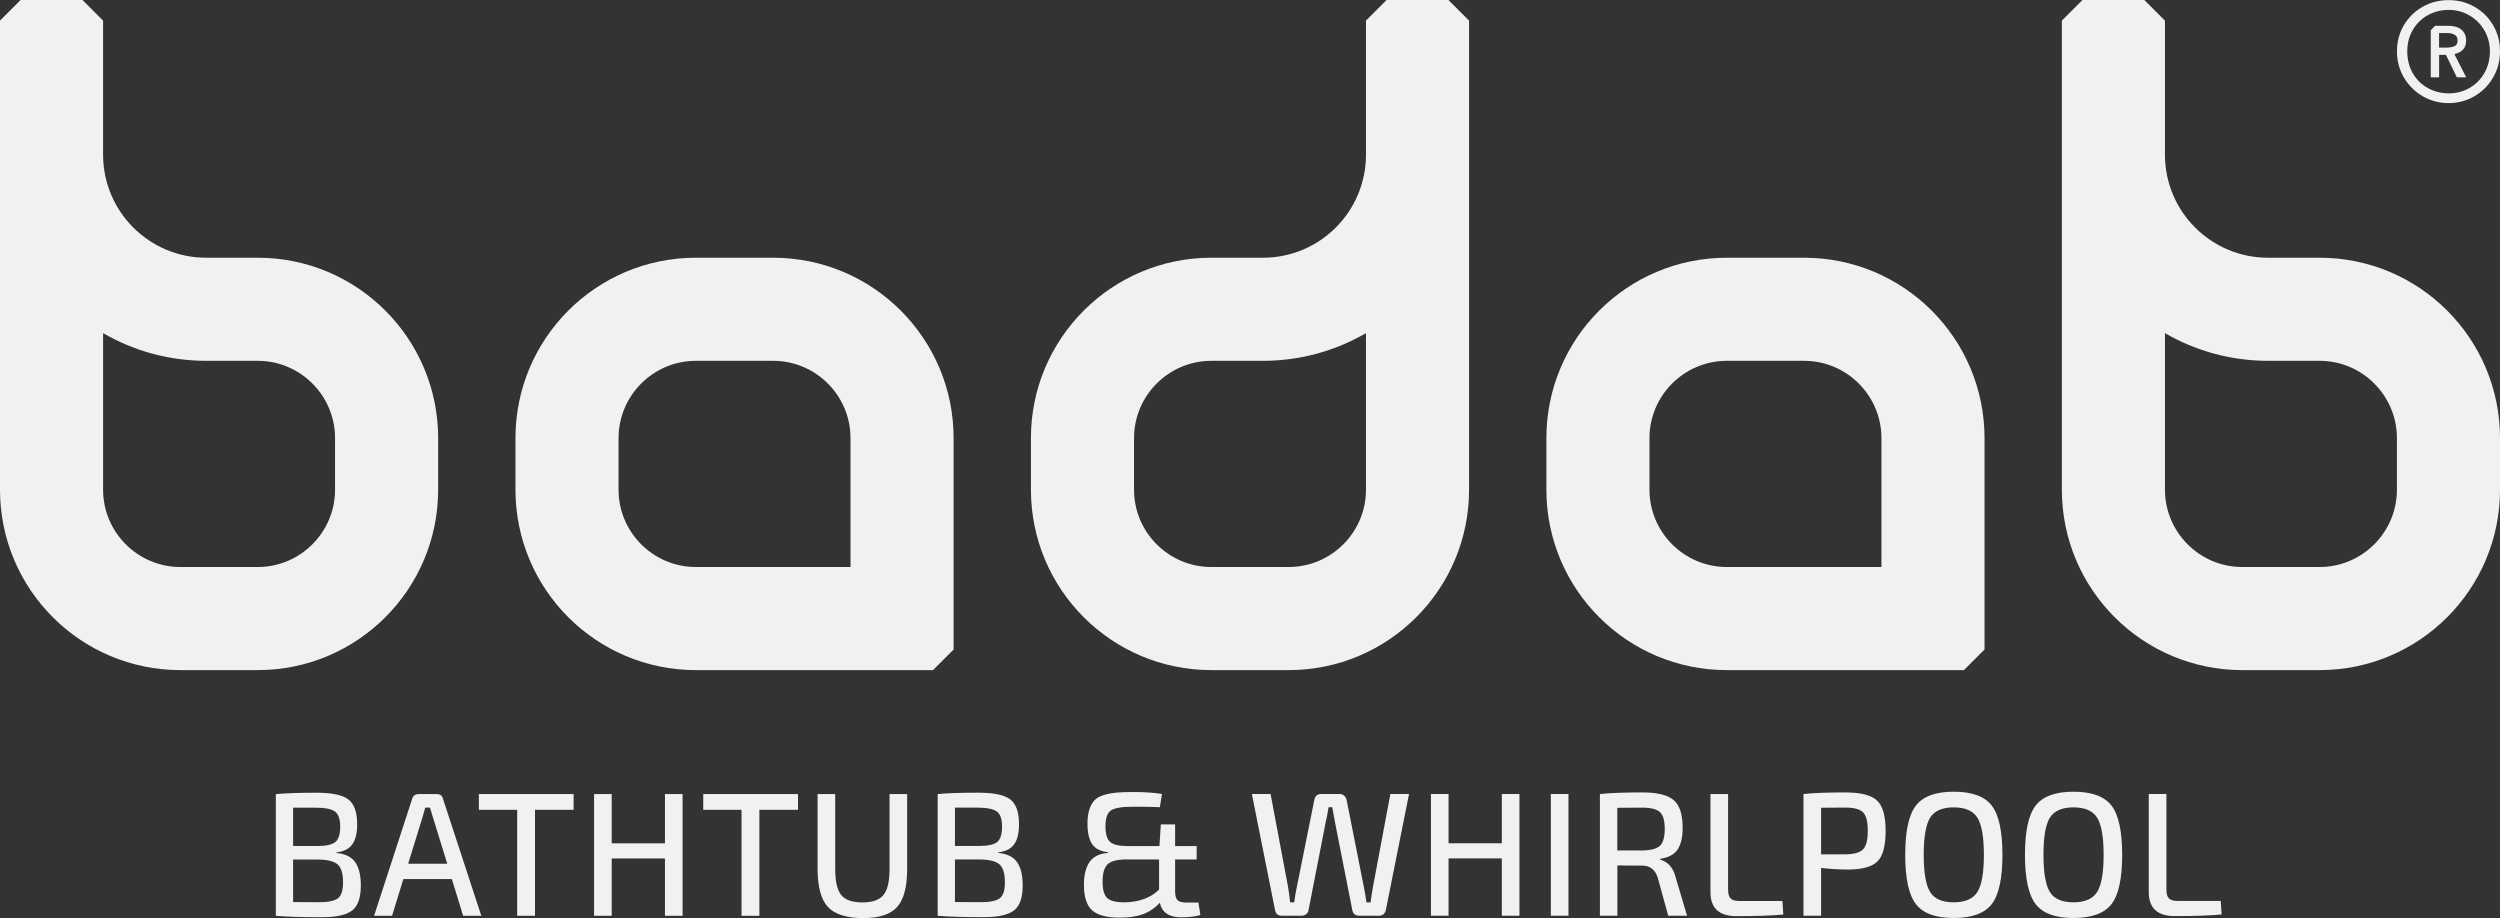 <?xml version="1.0" encoding="UTF-8"?>
<svg id="Layer_2" data-name="Layer 2" xmlns="http://www.w3.org/2000/svg" viewBox="0 0 485 178.12">
  <rect x="0" y="0" width="485" height="178.12" fill="#333333" stroke="none"/>
  <defs>
    <style>
      .cls-1 {
        fill: #f1f1f2;
        stroke-width: 0px;
      }
    </style>
  </defs>
  <g id="Layer_1-2" data-name="Layer 1">
    <g>
      <path class="cls-1" d="m269,0l-4,4v26c0,11.05-8.95,20-20,20h-10c-19.33,0-35,15.67-35,35v10c0,19.33,15.67,35,35,35h15c19.33,0,35-15.67,35-35V4l-4-4h-12Zm-4,95c0,8.27-6.73,15-15,15h-15c-8.27,0-15-6.73-15-15v-10c0-8.27,6.73-15,15-15h10c7.28,0,14.11-1.96,20-5.37v30.37Zm185-45h-10c-11.05,0-20-8.95-20-20V4l-4-4h-12l-4,4v91c0,19.33,15.67,35,35,35h15c19.33,0,35-15.67,35-35v-10c0-19.33-15.67-35-35-35m15,45c0,8.27-6.73,15-15,15h-15c-8.27,0-15-6.73-15-15v-30.37c5.89,3.41,12.72,5.37,20,5.37h10c8.27,0,15,6.73,15,15v10ZM150,50h-15c-19.33,0-35,15.67-35,35v10c0,19.33,15.67,35,35,35h46l4-4v-41c0-19.33-15.67-35-35-35m15,60h-30c-8.27,0-15-6.73-15-15v-10c0-8.27,6.73-15,15-15h15c8.27,0,15,6.73,15,15v25Zm185-60h-15c-19.33,0-35,15.67-35,35v10c0,19.33,15.67,35,35,35h46l4-4v-41c0-19.33-15.67-35-35-35m15,60h-30c-8.27,0-15-6.73-15-15v-10c0-8.27,6.73-15,15-15h15c8.27,0,15,6.73,15,15v25ZM50,50h-10c-11.04,0-20-8.95-20-20V4L16,0H4L0,4v91c0,19.33,15.67,35,35,35h15c19.33,0,35-15.67,35-35v-10c0-19.33-15.67-35-35-35m15,45c0,8.27-6.73,15-15,15h-15c-8.27,0-15-6.73-15-15v-30.37c5.89,3.41,12.72,5.37,20,5.37h10c8.27,0,15,6.73,15,15v10ZM473.19,10.65h1.33l2.11,4.35h1.81l-2.29-4.51c.75-.17,1.32-.47,1.7-.9.39-.44.58-1.01.58-1.73,0-.88-.3-1.58-.89-2.09-.6-.51-1.47-.77-2.63-.77h-2.48l-.86.86v9.14h1.62v-4.35Zm0-4.23h1.69c.52,0,.97.11,1.34.34.37.23.56.59.56,1.08,0,.56-.2.94-.61,1.12-.4.18-.96.28-1.66.28h-1.33v-2.82Zm-3.17,12.26c1.53.88,3.21,1.32,5.02,1.32s3.46-.44,4.98-1.32,2.73-2.09,3.63-3.62c.9-1.53,1.35-3.23,1.35-5.1s-.44-3.53-1.32-5.05c-.88-1.51-2.08-2.71-3.61-3.58-1.52-.87-3.2-1.31-5.03-1.31s-3.54.44-5.07,1.31c-1.53.87-2.74,2.07-3.63,3.58-.89,1.51-1.33,3.2-1.33,5.05s.45,3.57,1.36,5.1c.91,1.53,2.13,2.74,3.66,3.62m-1.95-12.87c.71-1.22,1.68-2.17,2.91-2.86,1.23-.68,2.58-1.03,4.06-1.03s2.78.36,4.01,1.07c1.23.71,2.2,1.68,2.91,2.91.71,1.23,1.07,2.58,1.07,4.06,0,1.57-.36,2.97-1.07,4.21s-1.68,2.2-2.9,2.9-2.56,1.04-4.02,1.04-2.83-.34-4.06-1.03c-1.23-.68-2.2-1.65-2.91-2.88-.71-1.24-1.07-2.65-1.07-4.23s.36-2.93,1.07-4.15"/>
      <path class="cls-1" d="m65.28,165.49v-.14c1.39-.14,2.41-.64,3.05-1.52.64-.88.96-2.17.96-3.88,0-2.4-.58-4.02-1.73-4.88-1.15-.86-3.21-1.28-6.18-1.28-3.4,0-6.02.09-7.87.27v23.61c2.08.18,5.04.27,8.9.27,2.81,0,4.77-.43,5.9-1.3s1.69-2.49,1.69-4.86c0-1.96-.36-3.46-1.08-4.5-.72-1.04-1.93-1.64-3.64-1.8Zm-8.42-8.8h4.35c1.82,0,3.08.25,3.76.74.68.49,1.03,1.47,1.03,2.93s-.31,2.48-.94,2.99c-.63.51-1.76.77-3.41.77h-4.79v-7.43Zm8.71,17.57c-.65.51-1.88.77-3.68.77l-5.03-.03v-8.25h4.83c1.85.02,3.12.34,3.82.96.7.62,1.04,1.78,1.04,3.49,0,1.53-.32,2.55-.98,3.06Zm19.15-20.21h-3.49c-.66,0-1.08.31-1.27.92l-7.39,22.69h3.49l2.19-7.12h9.41l2.19,7.12h3.52l-7.43-22.69c-.14-.62-.55-.92-1.23-.92Zm-5.54,13.52l2.77-8.97.55-1.92h.92c.07.21.17.53.29.96.12.43.22.75.29.96l2.77,8.97h-7.6Zm13.72-13.52h18.38v3.05h-7.49v20.57h-3.46v-20.57h-7.43v-3.05Zm36.1,0h3.42v23.61h-3.42v-11.12h-10.33v11.12h-3.42v-23.61h3.42v9.55h10.33v-9.55Zm7.43,0h18.38v3.05h-7.49v20.57h-3.46v-20.57h-7.43v-3.05Zm36.14,0h3.42v14.51c0,3.47-.65,5.93-1.93,7.38-1.29,1.45-3.5,2.17-6.62,2.17s-5.49-.72-6.83-2.17c-1.33-1.45-2-3.91-2-7.38v-14.51h3.42v14.51c0,2.42.39,4.11,1.16,5.07.77.96,2.14,1.44,4.11,1.44s3.3-.48,4.09-1.44,1.18-2.65,1.18-5.07v-14.51Zm21.11,11.43v-.14c1.39-.14,2.41-.64,3.05-1.52.64-.88.96-2.17.96-3.88,0-2.4-.58-4.02-1.73-4.88-1.15-.86-3.21-1.28-6.18-1.28-3.4,0-6.02.09-7.87.27v23.61c2.08.18,5.04.27,8.9.27,2.81,0,4.77-.43,5.9-1.3s1.69-2.49,1.69-4.86c0-1.96-.36-3.46-1.08-4.5-.72-1.04-1.93-1.64-3.64-1.8Zm-8.42-8.8h4.35c1.82,0,3.08.25,3.76.74.68.49,1.03,1.47,1.03,2.93s-.31,2.48-.94,2.99c-.63.51-1.76.77-3.41.77h-4.79v-7.43Zm8.71,17.57c-.65.51-1.88.77-3.68.77l-5.03-.03v-8.25h4.83c1.85.02,3.12.34,3.82.96.7.62,1.04,1.78,1.04,3.49,0,1.53-.32,2.55-.98,3.06Zm36.09.84c-.78,0-1.32-.16-1.63-.48-.31-.32-.46-.88-.46-1.68v-6.19h4.18v-2.6h-4.18v-4.21h-2.77l-.27,4.21h-6.16c-1.64,0-2.77-.26-3.39-.79-.62-.52-.92-1.54-.92-3.05,0-1.6.36-2.63,1.1-3.1.73-.47,2.16-.7,4.28-.7,2.49,0,4.21.03,5.17.1l.41-2.57c-1.53-.25-3.35-.38-5.48-.38-1.37,0-2.49.04-3.37.12-.88.08-1.71.24-2.48.48-.78.24-1.37.58-1.78,1.03-.41.45-.74,1.04-.98,1.78-.24.74-.36,1.66-.36,2.75,0,1.76.31,3.08.92,3.97.62.89,1.63,1.4,3.05,1.54v.14c-1.67.14-2.86.73-3.58,1.78s-1.08,2.52-1.08,4.41c0,2.35.53,4,1.59,4.95,1.06.95,2.85,1.42,5.36,1.42,1.78,0,3.27-.22,4.47-.65,1.2-.43,2.3-1.17,3.3-2.22.43,1.87,1.81,2.81,4.14,2.81,1.46,0,2.7-.15,3.73-.44l-.38-2.43h-2.43Zm-5.2-2.5c-1.67,1.62-3.92,2.44-6.78,2.46-1.6,0-2.69-.28-3.29-.84-.59-.56-.89-1.6-.89-3.13,0-1.69.34-2.83,1.01-3.44s1.89-.91,3.65-.91h6.3v5.85Zm44.86-18.55h3.63l-4.52,22.62c-.21.66-.65.99-1.33.99h-3.8c-.73,0-1.18-.34-1.34-1.03l-3.42-17.35c-.23-1.19-.39-2.08-.48-2.67h-.72c-.05.21-.1.49-.15.86-.06.37-.12.7-.17.99s-.12.57-.19.82l-3.39,17.35c-.04.3-.2.54-.46.74-.26.19-.55.29-.87.29h-3.83c-.71,0-1.14-.33-1.3-.99l-4.52-22.62h3.63l3.39,18c.07.39.21,1.39.41,3.01h.79c.11-.98.29-1.99.51-3.01l3.39-16.87c.16-.75.59-1.13,1.3-1.13h3.66c.32,0,.6.11.84.33.24.22.39.49.46.8l3.35,16.91c.18.91.35,1.91.51,2.98h.79c.04-.32.11-.81.21-1.47.09-.66.17-1.15.24-1.47l3.39-18.07Zm21.63,0h3.42v23.61h-3.42v-11.12h-10.33v11.12h-3.42v-23.61h3.42v9.55h10.33v-9.55Zm9.51,0h3.42v23.61h-3.42v-23.61Zm21.22,12.73v-.17c1.55-.21,2.66-.79,3.34-1.75s1.01-2.38,1.01-4.28c0-2.6-.59-4.39-1.76-5.37-1.17-.98-3.19-1.47-6.04-1.47-3.54,0-6.29.1-8.25.31v23.61h3.39v-9.75l4.86.03c1.48,0,2.48.79,2.98,2.36l2.02,7.36h3.66l-2.22-7.46c-.46-1.83-1.45-2.97-2.98-3.42Zm-3.53-1.78h-4.79v-8.28c.87-.02,2.46-.03,4.79-.03,1.69,0,2.85.29,3.47.86.63.57.94,1.66.94,3.25s-.31,2.72-.94,3.3c-.63.58-1.79.88-3.47.91Zm27.24,9.79l.17,2.64c-2.21.21-5.25.31-9.1.31-3.35,0-5.03-1.55-5.03-4.65v-19.03h3.42v18.55c0,.8.16,1.36.48,1.69.32.33.88.5,1.68.5h8.38Zm12.29-21.05c-3.51,0-6.25.1-8.21.31v23.61h3.42v-9.27c1.76.21,3.49.31,5.2.31,2.76,0,4.67-.53,5.73-1.57,1.06-1.05,1.59-3.02,1.59-5.92s-.55-4.84-1.66-5.89c-1.11-1.05-3.13-1.57-6.07-1.57Zm3.35,11.05c-.62.62-1.76.94-3.42.96h-4.72v-9.04c.87-.02,2.44-.03,4.72-.03,1.67,0,2.81.31,3.42.92.62.62.92,1.81.92,3.59s-.31,2.98-.92,3.59Zm17.59-11.19c-3.49,0-5.93.89-7.32,2.67s-2.09,4.97-2.09,9.58.7,7.8,2.09,9.58,3.83,2.67,7.32,2.67,5.97-.89,7.36-2.67,2.09-4.97,2.09-9.58-.7-7.8-2.09-9.58-3.84-2.67-7.36-2.67Zm4.58,19.47c-.84,1.32-2.37,1.99-4.58,1.99s-3.74-.66-4.57-1.99c-.83-1.32-1.25-3.73-1.25-7.22s.42-5.9,1.25-7.22,2.36-1.99,4.57-1.99,3.74.66,4.58,1.99,1.27,3.73,1.27,7.22-.42,5.9-1.27,7.22Zm18.65-19.47c-3.49,0-5.93.89-7.32,2.67s-2.09,4.97-2.09,9.58.7,7.8,2.09,9.58,3.83,2.67,7.32,2.67,5.97-.89,7.36-2.67,2.09-4.97,2.09-9.58-.7-7.8-2.09-9.58-3.84-2.67-7.36-2.67Zm4.58,19.47c-.84,1.32-2.37,1.99-4.58,1.99s-3.74-.66-4.57-1.99c-.83-1.32-1.25-3.73-1.25-7.22s.42-5.9,1.25-7.22,2.36-1.99,4.57-1.99,3.74.66,4.58,1.99,1.27,3.73,1.27,7.22-.42,5.9-1.27,7.22Zm24.16,4.35c-2.21.21-5.25.31-9.1.31-3.35,0-5.03-1.55-5.03-4.65v-19.03h3.42v18.55c0,.8.16,1.36.48,1.69.32.33.88.5,1.68.5h8.38l.17,2.64Z"/>
    </g>
  </g>
</svg>